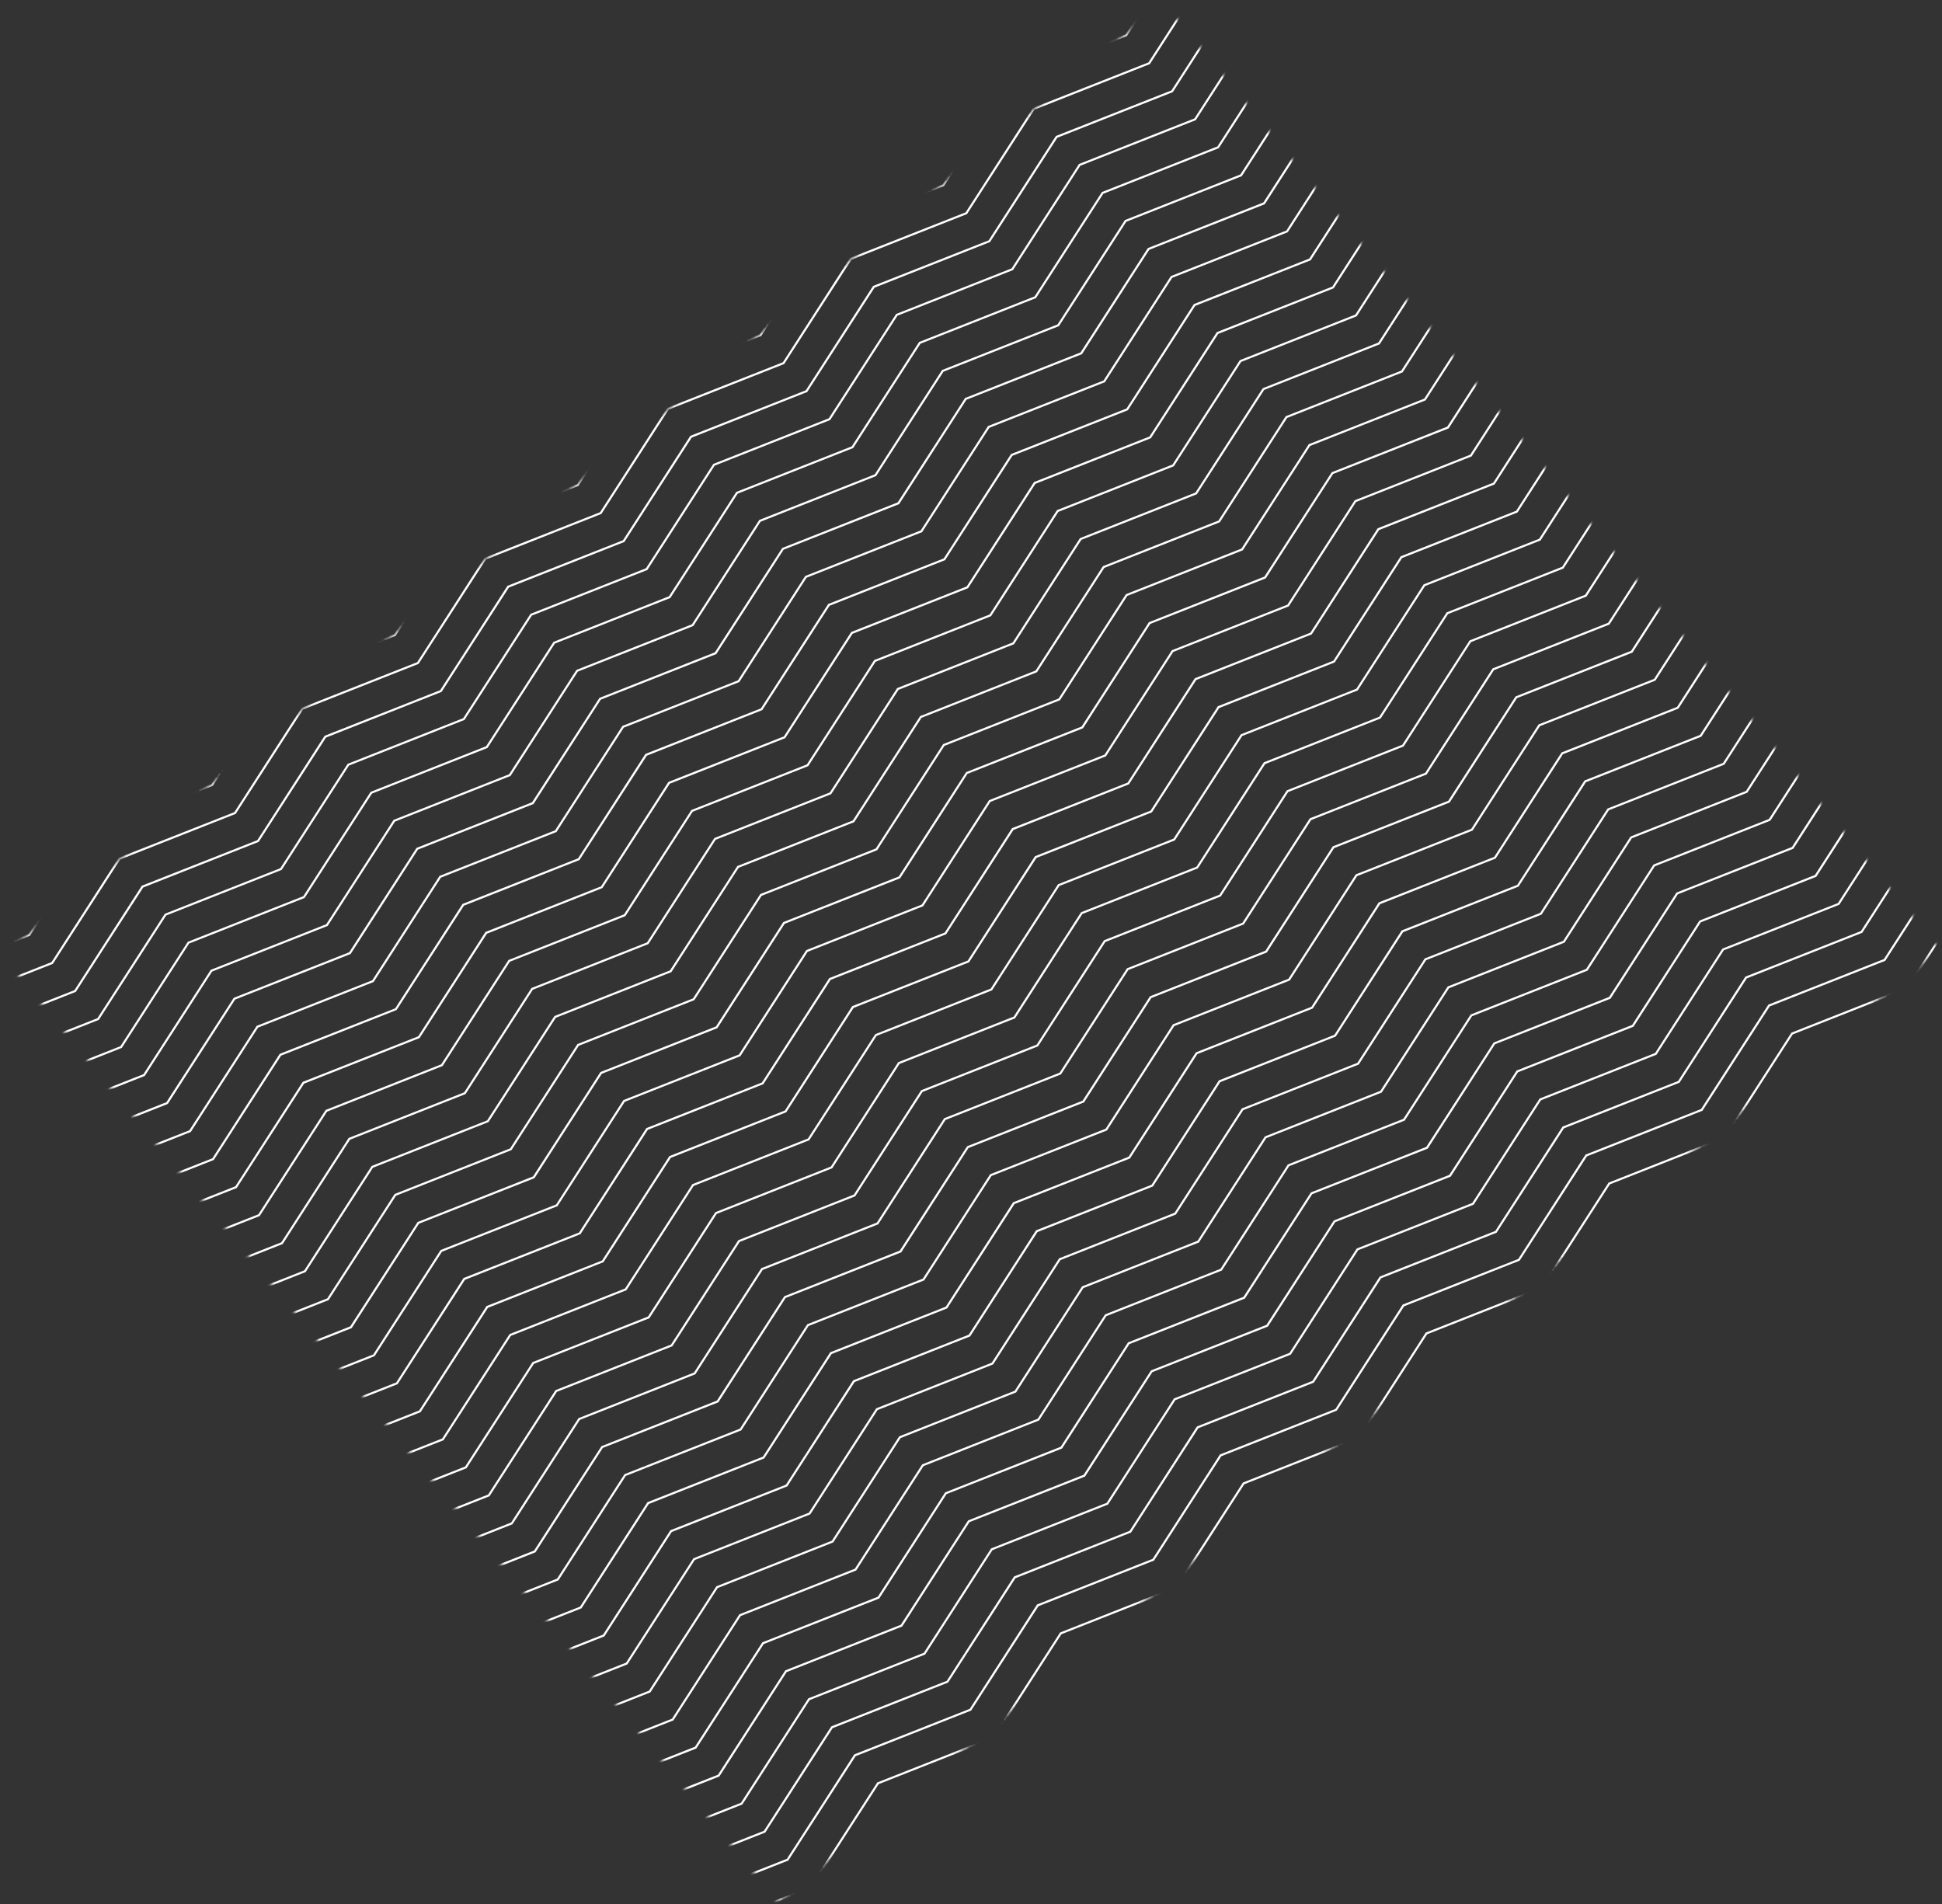 <svg width="514" height="504" viewBox="0 0 514 504" fill="none" xmlns="http://www.w3.org/2000/svg">
<rect x="0" y="0" width="514" height="504" fill="#333333" stroke="none"/>
<mask id="mask0_13_688" style="mask-type:alpha" maskUnits="userSpaceOnUse" x="0" y="0" width="514" height="504">
<rect x="0.509" y="252.889" width="397.597" height="324" transform="rotate(-39.357 0.509 252.889)" fill="#C4C4C4"/>
</mask>
<g mask="url(#mask0_13_688)">
<path d="M565.892 335.868L535.322 347.936L517.505 375.553L486.935 387.621L469.118 415.239L438.548 427.307L420.731 454.924L390.162 466.992L372.345 494.609L341.764 506.686L323.947 534.303L293.377 546.371L275.549 573.997L244.844 586.121L244.735 585.568L275.18 573.546L293.007 545.92L323.577 533.852L341.394 506.235L371.975 494.158L389.792 466.541L420.362 454.473L438.179 426.856L468.748 414.788L486.565 387.171L517.135 375.102L534.952 347.485L565.522 335.417L583.339 307.8L614.044 295.677L614.154 296.229L583.709 308.251L565.892 335.868Z" fill="white"/>
<path d="M559.81 328.453L529.24 340.521L511.423 368.138L480.854 380.206L463.036 407.823L432.467 419.891L414.65 447.508L384.08 459.576L366.263 487.193L335.682 499.27L317.865 526.887L287.295 538.956L269.468 566.582L238.762 578.705L238.653 578.152L269.098 566.131L286.926 538.505L317.495 526.437L335.312 498.82L365.893 486.742L383.71 459.125L414.28 447.057L432.097 419.44L462.667 407.372L480.484 379.755L511.053 367.687L528.87 340.07L559.44 328.002L577.257 300.385L607.963 288.261L608.072 288.814L577.627 300.836L559.81 328.453Z" fill="white"/>
<path d="M553.728 321.037L523.158 333.105L505.341 360.723L474.772 372.791L456.955 400.408L426.385 412.476L408.568 440.093L377.998 452.161L360.181 479.778L329.6 491.855L311.783 519.472L281.214 531.54L263.386 559.166L232.68 571.29L232.571 570.737L263.016 558.715L280.844 531.089L311.414 519.021L329.231 491.404L359.811 479.327L377.628 451.71L408.198 439.642L426.015 412.025L456.585 399.957L474.402 372.34L504.972 360.272L522.789 332.655L553.358 320.586L571.175 292.969L601.881 280.846L601.99 281.399L571.545 293.42L553.728 321.037Z" fill="white"/>
<path d="M547.646 313.622L517.077 325.69L499.26 353.307L468.69 365.375L450.873 392.992L420.303 405.061L402.486 432.678L371.916 444.746L354.099 472.363L323.519 484.44L305.702 512.057L275.132 524.125L257.304 551.751L226.599 563.875L226.489 563.322L256.934 551.3L274.762 523.674L305.332 511.606L323.149 483.989L353.729 471.912L371.546 444.295L402.116 432.227L419.933 404.61L450.503 392.541L468.32 364.924L498.89 352.856L516.707 325.239L547.277 313.171L565.094 285.554L595.799 273.43L595.908 273.983L565.463 286.005L547.646 313.622Z" fill="white"/>
<path d="M541.565 306.207L510.995 318.275L493.178 345.892L462.608 357.96L444.791 385.577L414.221 397.645L396.404 425.262L365.834 437.33L348.017 464.947L317.437 477.024L299.62 504.641L269.05 516.71L251.222 544.336L220.517 556.459L220.401 555.898L250.852 543.885L268.673 516.25L299.25 504.19L317.06 476.565L347.647 464.496L365.458 436.871L396.034 424.811L413.845 397.186L444.421 385.126L462.231 357.501L492.808 345.441L510.618 317.815L541.195 305.756L559.005 278.13L589.717 266.015L589.827 266.568L559.382 278.59L541.565 306.207Z" fill="white"/>
<path d="M535.483 298.791L504.906 310.851L487.096 338.476L456.519 350.536L438.709 378.162L408.133 390.221L390.322 417.847L359.746 429.907L341.936 457.532L311.348 469.601L293.538 497.226L262.961 509.286L245.14 536.92L214.428 549.035L214.319 548.483L244.77 536.469L262.592 508.835L293.168 496.775L310.978 469.15L341.566 457.081L359.376 429.456L389.953 417.396L407.763 389.771L438.339 377.711L456.15 350.085L486.726 338.026L504.536 310.4L535.113 298.34L552.923 270.715L583.635 258.6L583.745 259.153L553.293 271.166L535.483 298.791Z" fill="white"/>
<path d="M529.401 291.376L498.824 303.436L481.014 331.061L450.438 343.121L432.627 370.746L402.051 382.806L384.241 410.432L353.664 422.491L335.854 450.117L305.266 462.186L287.456 489.811L256.88 501.871L239.058 529.505L208.346 541.62L208.237 541.067L238.689 529.054L256.51 501.42L287.086 489.36L304.897 461.735L335.484 449.666L353.294 422.04L383.871 409.981L401.681 382.355L432.258 370.295L450.068 342.67L480.644 330.61L498.455 302.985L529.031 290.925L546.841 263.3L577.554 251.184L577.663 251.737L547.211 263.751L529.401 291.376Z" fill="white"/>
<path d="M523.319 283.961L492.743 296.021L474.932 323.646L444.356 335.706L426.546 363.331L395.969 375.391L378.159 403.016L347.582 415.076L329.772 442.702L299.185 454.77L281.374 482.396L250.798 494.455L232.977 522.09L202.264 534.205L202.155 533.652L232.6 521.63L250.428 494.004L280.998 481.936L298.815 454.319L329.395 442.242L347.212 414.625L377.782 402.557L395.599 374.94L426.169 362.872L443.986 335.255L474.556 323.187L492.373 295.57L522.942 283.501L540.76 255.884L571.465 243.761L571.581 244.322L541.129 256.335L523.319 283.961Z" fill="white"/>
<path d="M517.23 276.537L486.661 288.605L468.844 316.222L438.274 328.29L420.457 355.907L389.887 367.975L372.07 395.592L341.5 407.661L323.683 435.278L293.103 447.355L275.286 474.972L244.716 487.04L226.888 514.666L196.183 526.789L196.073 526.237L226.518 514.215L244.346 486.589L274.916 474.521L292.733 446.904L323.313 434.827L341.131 407.21L371.7 395.141L389.517 367.524L420.087 355.456L437.904 327.839L468.474 315.771L486.291 288.154L516.861 276.086L534.678 248.469L565.383 236.345L565.492 236.898L535.048 248.92L517.23 276.537Z" fill="white"/>
<path d="M511.149 269.122L480.579 281.19L462.762 308.807L432.192 320.875L414.375 348.492L383.805 360.56L365.988 388.177L335.419 400.245L317.601 427.862L287.021 439.939L269.204 467.556L238.634 479.625L220.806 507.251L190.101 519.374L189.991 518.821L220.436 506.8L238.264 479.174L268.834 467.106L286.651 439.488L317.232 427.411L335.049 399.794L365.618 387.726L383.435 360.109L414.005 348.041L431.822 320.424L462.392 308.356L480.209 280.739L510.779 268.671L528.596 241.054L559.301 228.93L559.411 229.483L528.966 241.505L511.149 269.122Z" fill="white"/>
<path d="M505.067 261.706L474.497 273.774L456.68 301.391L426.11 313.46L408.293 341.077L377.724 353.145L359.906 380.762L329.337 392.83L311.52 420.447L280.939 432.524L263.122 460.141L232.552 472.209L214.724 499.835L184.019 511.959L183.91 511.406L214.355 499.384L232.182 471.758L262.752 459.69L280.569 432.073L311.15 419.996L328.967 392.379L359.537 380.311L377.354 352.694L407.923 340.626L425.74 313.009L456.31 300.941L474.127 273.323L504.697 261.255L522.514 233.638L553.219 221.515L553.329 222.068L522.884 234.089L505.067 261.706Z" fill="white"/>
<path d="M498.985 254.291L468.415 266.359L450.598 293.976L420.029 306.044L402.211 333.661L371.642 345.73L353.825 373.347L323.255 385.415L305.438 413.032L274.857 425.109L257.04 452.726L226.471 464.794L208.643 492.42L177.937 504.544L177.821 503.982L208.273 491.969L226.094 464.335L256.67 452.275L274.481 424.65L305.068 412.581L322.878 384.956L353.455 372.896L371.265 345.27L401.842 333.21L419.652 305.585L450.228 293.525L468.039 265.9L498.615 253.84L516.425 226.215L547.138 214.1L547.247 214.652L516.802 226.674L498.985 254.291Z" fill="white"/>
<path d="M492.903 246.875L462.334 258.944L444.516 286.561L413.947 298.629L396.13 326.246L365.56 338.314L347.743 365.931L317.173 377.999L299.356 405.616L268.775 417.693L250.958 445.31L220.389 457.379L202.561 485.004L171.855 497.128L171.739 496.567L202.191 484.554L220.012 456.919L250.589 444.859L268.399 417.234L298.986 405.165L316.796 377.54L347.373 365.48L365.183 337.855L395.76 325.795L413.57 298.17L444.147 286.11L461.957 258.484L492.533 246.425L510.344 218.799L541.056 206.684L541.165 207.237L510.72 219.258L492.903 246.875Z" fill="white"/>
<path d="M244.877 437.895L214.3 449.955L196.479 477.589L165.767 489.704L165.657 489.152L196.109 477.138L213.93 449.504L244.507 437.444L262.317 409.819L292.904 397.75L310.715 370.125L341.291 358.065L359.101 330.44L389.678 318.38L407.488 290.754L438.065 278.694L455.875 251.069L486.452 239.009L504.262 211.384L534.974 199.269L535.083 199.821L504.632 211.835L486.821 239.46L456.245 251.52L438.435 279.145L407.858 291.205L390.048 318.831L359.471 330.89L341.661 358.516L311.084 370.576L293.274 398.201L262.687 410.27L244.877 437.895Z" fill="white"/>
<path d="M480.74 232.045L450.163 244.105L432.353 271.73L401.776 283.79L383.966 311.415L353.389 323.475L335.579 351.101L305.003 363.16L287.192 390.786L256.605 402.854L238.795 430.48L208.218 442.54L190.397 470.174L159.685 482.289L159.576 481.736L190.02 469.715L207.848 442.089L238.418 430.021L256.235 402.404L286.816 390.326L304.633 362.709L335.203 350.641L353.02 323.024L383.589 310.956L401.406 283.339L431.976 271.271L449.793 243.654L480.363 231.586L498.18 203.969L528.885 191.845L529.002 192.406L498.55 204.42L480.74 232.045Z" fill="white"/>
<path d="M474.658 224.63L444.081 236.689L426.271 264.315L395.694 276.375L377.884 304L347.308 316.06L329.497 343.685L298.921 355.745L281.111 383.37L250.523 395.439L232.713 423.065L202.136 435.124L184.315 462.759L153.603 474.874L153.494 474.321L183.939 462.299L201.767 434.673L232.336 422.605L250.153 394.988L280.734 382.911L298.551 355.294L329.121 343.226L346.938 315.609L377.507 303.541L395.325 275.924L425.894 263.856L443.711 236.239L474.281 224.17L492.098 196.553L522.804 184.43L522.92 184.991L492.468 197.004L474.658 224.63Z" fill="white"/>
<path d="M468.569 217.206L437.999 229.274L420.182 256.891L389.613 268.959L371.796 296.576L341.226 308.644L323.409 336.261L292.839 348.33L275.022 375.947L244.441 388.024L226.624 415.641L196.055 427.709L178.227 455.335L147.521 467.458L147.412 466.905L177.857 454.884L195.685 427.258L226.254 415.19L244.072 387.573L274.652 375.496L292.469 347.879L323.039 335.81L340.856 308.193L371.426 296.125L389.243 268.508L419.812 256.44L437.63 228.823L468.199 216.755L486.016 189.138L516.722 177.014L516.831 177.567L486.386 189.589L468.569 217.206Z" fill="white"/>
<path d="M462.487 209.79L431.918 221.859L414.101 249.476L383.531 261.544L365.714 289.161L335.144 301.229L317.327 328.846L286.757 340.914L268.94 368.531L238.36 380.608L220.542 408.225L189.973 420.294L172.145 447.919L141.439 460.043L141.33 459.49L171.775 447.469L189.603 419.843L220.173 407.774L237.99 380.157L268.57 368.08L286.387 340.463L316.957 328.395L334.774 300.778L365.344 288.71L383.161 261.093L413.731 249.025L431.548 221.408L462.117 209.34L479.935 181.723L510.64 169.599L510.749 170.152L480.304 182.173L462.487 209.79Z" fill="white"/>
<path d="M456.406 202.375L425.836 214.443L408.019 242.06L377.449 254.129L359.632 281.746L329.062 293.814L311.245 321.431L280.675 333.499L262.858 361.116L232.278 373.193L214.461 400.81L183.891 412.878L166.063 440.504L135.358 452.628L135.248 452.075L165.693 440.053L183.521 412.427L214.091 400.359L231.908 372.742L262.488 360.665L280.306 333.048L310.875 320.98L328.692 293.363L359.262 281.295L377.079 253.678L407.649 241.609L425.466 213.992L456.036 201.924L473.853 174.307L504.558 162.184L504.667 162.736L474.223 174.758L456.406 202.375Z" fill="white"/>
<path d="M450.324 194.96L419.754 207.028L401.937 234.645L371.367 246.713L353.55 274.33L322.98 286.398L305.163 314.015L274.594 326.084L256.776 353.701L226.196 365.778L208.379 393.395L177.809 405.463L159.981 433.089L129.276 445.212L129.16 444.651L159.611 432.638L177.432 405.004L208.009 392.944L225.819 365.318L256.407 353.25L274.217 325.624L304.793 313.564L322.604 285.939L353.18 273.879L370.99 246.254L401.567 234.194L419.377 206.569L449.954 194.509L467.764 166.883L498.476 154.768L498.586 155.321L468.141 167.343L450.324 194.96Z" fill="white"/>
<path d="M444.242 187.544L413.672 199.613L395.855 227.23L365.285 239.298L347.468 266.915L316.899 278.983L299.081 306.6L268.512 318.668L250.695 346.285L220.114 358.362L202.297 385.979L171.727 398.048L153.899 425.673L123.194 437.797L123.078 437.236L153.53 425.222L171.351 397.588L201.927 385.528L219.737 357.903L250.325 345.834L268.135 318.209L298.712 306.149L316.522 278.524L347.098 266.464L364.909 238.839L395.485 226.779L413.295 199.153L443.872 187.093L461.682 159.468L492.394 147.353L492.504 147.906L462.059 159.927L444.242 187.544Z" fill="white"/>
<path d="M438.16 180.129L407.584 192.189L389.773 219.814L359.197 231.874L341.386 259.5L310.81 271.559L293 299.185L262.423 311.245L244.613 338.87L214.025 350.939L196.215 378.564L165.639 390.624L147.818 418.258L117.105 430.373L116.996 429.821L147.448 417.807L165.269 390.173L195.845 378.113L213.656 350.488L244.243 338.419L262.053 310.794L292.63 298.734L310.44 271.108L341.017 259.049L358.827 231.423L389.403 219.363L407.214 191.738L437.79 179.678L455.6 152.053L486.313 139.938L486.422 140.49L455.97 152.504L438.16 180.129Z" fill="white"/>
<path d="M432.078 172.714L401.502 184.774L383.691 212.399L353.115 224.459L335.305 252.084L304.728 264.144L286.918 291.769L256.341 303.829L238.531 331.455L207.944 343.523L190.133 371.149L159.557 383.209L141.736 410.843L111.024 422.958L110.914 422.405L141.359 410.384L159.187 382.758L189.757 370.689L207.574 343.072L238.154 330.995L255.971 303.378L286.541 291.31L304.358 263.693L334.928 251.625L352.745 224.008L383.315 211.94L401.132 184.323L431.702 172.255L449.519 144.638L480.224 132.514L480.34 133.075L449.888 145.088L432.078 172.714Z" fill="white"/>
<path d="M425.99 165.29L395.42 177.358L377.603 204.975L347.033 217.043L329.216 244.66L298.646 256.729L280.829 284.346L250.259 296.414L232.442 324.031L201.862 336.108L184.045 363.725L153.475 375.793L135.647 403.419L104.942 415.543L104.832 414.99L135.277 402.968L153.105 375.342L183.675 363.274L201.492 335.657L232.073 323.58L249.89 295.963L280.459 283.895L298.276 256.278L328.846 244.209L346.663 216.592L377.233 204.524L395.05 176.907L425.62 164.839L443.437 137.222L474.142 125.098L474.258 125.66L443.807 137.673L425.99 165.29Z" fill="white"/>
<path d="M419.908 157.875L389.338 169.943L371.521 197.56L340.951 209.628L323.134 237.245L292.564 249.313L274.747 276.93L244.178 288.998L226.361 316.616L195.78 328.693L177.963 356.31L147.393 368.378L129.565 396.004L98.86 408.127L98.751 407.574L129.195 395.553L147.023 367.927L177.593 355.859L195.41 328.242L225.991 316.165L243.808 288.548L274.378 276.479L292.195 248.862L322.764 236.794L340.581 209.177L371.151 197.109L388.968 169.492L419.538 157.424L437.355 129.807L468.06 117.683L468.17 118.236L437.725 130.258L419.908 157.875Z" fill="white"/>
<path d="M413.826 150.459L383.256 162.528L365.439 190.145L334.869 202.213L317.052 229.83L286.483 241.898L268.666 269.515L238.096 281.583L220.279 309.2L189.698 321.277L171.881 348.894L141.311 360.963L123.484 388.588L92.778 400.712L92.669 400.159L123.114 388.137L140.942 360.512L171.511 348.443L189.328 320.826L219.909 308.749L237.726 281.132L268.296 269.064L286.113 241.447L316.683 229.379L334.5 201.762L365.069 189.694L382.886 162.077L413.456 150.008L431.273 122.391L461.979 110.268L462.088 110.821L431.643 122.842L413.826 150.459Z" fill="white"/>
<path d="M407.744 143.044L377.174 155.112L359.357 182.729L328.788 194.798L310.971 222.415L280.401 234.483L262.584 262.1L232.014 274.168L214.197 301.785L183.616 313.862L165.799 341.479L135.23 353.547L117.402 381.173L86.696 393.297L86.587 392.744L117.032 380.722L134.86 353.096L165.429 341.028L183.247 313.411L213.827 301.334L231.644 273.717L262.214 261.649L280.031 234.032L310.601 221.964L328.418 194.347L358.988 182.278L376.805 154.661L407.374 142.593L425.191 114.976L455.897 102.853L456.006 103.405L425.561 115.427L407.744 143.044Z" fill="white"/>
<path d="M401.662 135.629L371.093 147.697L353.276 175.314L322.706 187.382L304.889 214.999L274.319 227.067L256.502 254.684L225.932 266.752L208.115 294.369L177.535 306.447L159.718 334.064L129.148 346.132L111.32 373.758L80.615 385.881L80.498 385.32L110.95 373.307L128.771 345.672L159.348 333.613L177.158 305.987L207.745 293.919L225.556 266.293L256.132 254.233L273.942 226.608L304.519 214.548L322.329 186.923L352.906 174.863L370.716 147.238L401.293 135.178L419.103 107.552L449.815 95.437L449.924 95.99L419.479 108.012L401.662 135.629Z" fill="white"/>
<path d="M395.581 128.213L365.011 140.282L347.194 167.899L316.624 179.967L298.807 207.584L268.237 219.652L250.42 247.269L219.85 259.337L202.033 286.954L171.453 299.031L153.636 326.648L123.066 338.716L105.238 366.342L74.533 378.466L74.416 377.905L104.868 365.891L122.689 338.257L153.266 326.197L171.076 298.572L201.663 286.503L219.474 258.878L250.05 246.818L267.861 219.193L298.437 207.133L316.247 179.507L346.824 167.448L364.634 139.822L395.211 127.762L413.021 100.137L443.733 88.022L443.843 88.575L413.398 100.596L395.581 128.213Z" fill="white"/>
<path d="M389.499 120.798L358.922 132.858L341.112 160.483L310.535 172.543L292.725 200.168L262.149 212.228L244.338 239.854L213.762 251.914L195.952 279.539L165.364 291.608L147.554 319.233L116.977 331.293L99.156 358.927L68.444 371.042L68.335 370.489L98.786 358.476L116.607 330.842L147.184 318.782L164.994 291.157L195.582 279.088L213.392 251.463L243.968 239.403L261.779 211.777L292.355 199.718L310.166 172.092L340.742 160.032L358.552 132.407L389.129 120.347L406.939 92.722L437.651 80.607L437.761 81.159L407.309 93.173L389.499 120.798Z" fill="white"/>
<path d="M383.417 113.383L352.84 125.442L335.03 153.068L304.454 165.128L286.643 192.753L256.067 204.813L238.257 232.438L207.68 244.498L189.87 272.123L159.282 284.192L141.472 311.817L110.896 323.877L93.075 351.512L62.362 363.627L62.253 363.074L92.698 351.052L110.526 323.426L141.095 311.358L158.912 283.741L189.493 271.664L207.31 244.047L237.88 231.979L255.697 204.362L286.267 192.294L304.084 164.677L334.653 152.608L352.471 124.991L383.04 112.923L400.857 85.306L431.563 73.183L431.679 73.744L401.227 85.757L383.417 113.383Z" fill="white"/>
<path d="M377.328 105.959L346.759 118.027L328.941 145.644L298.372 157.712L280.555 185.329L249.985 197.398L232.168 225.015L201.598 237.083L183.781 264.7L153.201 276.777L135.383 304.394L104.814 316.462L86.986 344.088L56.28 356.211L56.171 355.659L86.616 343.637L104.444 316.011L135.014 303.943L152.831 276.326L183.411 264.249L201.228 236.632L231.798 224.564L249.615 196.947L280.185 184.878L298.002 157.261L328.572 145.193L346.389 117.576L376.958 105.508L394.775 77.891L425.481 65.767L425.59 66.32L395.145 78.342L377.328 105.959Z" fill="white"/>
<path d="M371.246 98.544L340.677 110.612L322.86 138.229L292.29 150.297L274.473 177.914L243.903 189.982L226.086 217.599L195.516 229.667L177.699 257.284L147.119 269.362L129.302 296.979L98.732 309.047L80.904 336.673L50.199 348.796L50.089 348.243L80.534 336.222L98.362 308.596L128.932 296.528L146.749 268.911L177.329 256.834L195.146 229.217L225.716 217.148L243.533 189.531L274.103 177.463L291.92 149.846L322.49 137.778L340.307 110.161L370.877 98.093L388.694 70.476L419.399 58.352L419.508 58.905L389.064 70.927L371.246 98.544Z" fill="white"/>
<path d="M365.165 91.128L334.595 103.197L316.778 130.814L286.208 142.882L268.391 170.499L237.821 182.567L220.004 210.184L189.434 222.252L171.617 249.869L141.037 261.946L123.22 289.563L92.65 301.631L74.822 329.257L44.117 341.381L44.007 340.828L74.452 328.806L92.28 301.181L122.85 289.112L140.667 261.495L171.248 249.418L189.065 221.801L219.634 209.733L237.451 182.116L268.021 170.048L285.838 142.431L316.408 130.363L334.225 102.746L364.795 90.677L382.612 63.06L413.317 50.937L413.427 51.49L382.982 63.511L365.165 91.128Z" fill="white"/>
<path d="M359.083 83.713L328.513 95.781L310.696 123.398L280.126 135.466L262.309 163.083L231.739 175.151L213.922 202.768L183.353 214.837L165.536 242.454L134.955 254.531L117.138 282.148L86.568 294.216L68.74 321.842L38.035 333.965L37.926 333.413L68.371 321.391L86.198 293.765L116.768 281.697L134.585 254.08L165.166 242.003L182.983 214.386L213.553 202.318L231.37 174.7L261.939 162.632L279.756 135.015L310.326 122.947L328.143 95.33L358.713 83.262L376.53 55.645L407.235 43.521L407.345 44.074L376.9 56.096L359.083 83.713Z" fill="white"/>
<path d="M353.001 76.298L322.431 88.366L304.614 115.983L274.044 128.051L256.227 155.668L225.658 167.736L207.841 195.353L177.271 207.421L159.454 235.038L128.873 247.115L111.056 274.733L80.486 286.801L62.658 314.427L31.953 326.55L31.837 325.989L62.289 313.976L80.11 286.341L110.686 274.282L128.497 246.656L159.084 234.587L176.894 206.962L207.471 194.902L225.281 167.277L255.858 155.217L273.668 127.592L304.244 115.532L322.055 87.906L352.631 75.847L370.441 48.221L401.154 36.106L401.263 36.659L370.818 48.681L353.001 76.298Z" fill="white"/>
<path d="M346.919 68.882L316.349 80.951L298.532 108.568L267.963 120.636L250.146 148.253L219.576 160.321L201.759 187.938L171.189 200.006L153.372 227.623L122.791 239.7L104.974 267.317L74.405 279.385L56.577 307.011L25.871 319.135L25.755 318.574L56.207 306.56L74.028 278.926L104.605 266.866L122.415 239.241L153.002 227.172L170.812 199.547L201.389 187.487L219.199 159.862L249.776 147.802L267.586 120.176L298.163 108.117L315.973 80.491L346.549 68.431L364.36 40.806L395.072 28.691L395.181 29.244L364.736 41.265L346.919 68.882Z" fill="white"/>
<path d="M340.837 61.467L310.261 73.527L292.451 101.152L261.874 113.212L244.064 140.837L213.487 152.897L195.677 180.522L165.1 192.582L147.29 220.208L116.703 232.276L98.892 259.902L68.316 271.962L50.495 299.596L19.783 311.711L19.673 311.158L50.125 299.145L67.946 271.511L98.523 259.451L116.333 231.825L146.92 219.757L164.731 192.131L195.307 180.071L213.117 152.446L243.694 140.386L261.504 112.761L292.081 100.701L309.891 73.076L340.468 61.016L358.278 33.391L388.99 21.275L389.099 21.828L358.648 33.841L340.837 61.467Z" fill="white"/>
<path d="M334.756 54.051L304.179 66.111L286.369 93.737L255.792 105.797L237.982 133.422L207.405 145.482L189.595 173.107L159.019 185.167L141.208 212.792L110.621 224.861L92.811 252.486L62.234 264.546L44.413 292.18L13.701 304.296L13.591 303.743L44.036 291.721L61.864 264.095L92.434 252.027L110.251 224.41L140.832 212.333L158.649 184.716L189.218 172.648L207.036 145.031L237.605 132.963L255.422 105.346L285.992 93.277L303.809 65.66L334.379 53.592L352.196 25.975L382.901 13.852L383.018 14.413L352.566 26.426L334.756 54.051Z" fill="white"/>
<path d="M328.667 46.628L298.097 58.696L280.28 86.313L249.71 98.381L231.893 125.998L201.324 138.066L183.506 165.683L152.937 177.752L135.12 205.369L104.539 217.446L86.722 245.063L56.152 257.131L38.324 284.757L7.619 296.88L7.51 296.328L37.955 284.306L55.782 256.68L86.352 244.612L104.169 216.995L134.75 204.918L152.567 177.301L183.137 165.233L200.954 137.616L231.523 125.547L249.341 97.93L279.91 85.862L297.727 58.245L328.297 46.177L346.114 18.56L376.819 6.436L376.929 6.989L346.484 19.011L328.667 46.628Z" fill="white"/>
<path d="M322.585 39.213L292.015 51.281L274.198 78.898L243.629 90.966L225.811 118.583L195.242 130.651L177.425 158.268L146.855 170.336L129.038 197.953L98.457 210.03L80.64 237.647L50.071 249.716L32.243 277.342L1.537 289.465L1.428 288.912L31.873 276.891L49.701 249.265L80.27 237.197L98.088 209.58L128.668 197.502L146.485 169.885L177.055 157.817L194.872 130.2L225.442 118.132L243.259 90.515L273.828 78.447L291.646 50.83L322.215 38.762L340.032 11.145L370.738 -0.979L370.847 -0.426L340.402 11.596L322.585 39.213Z" fill="white"/>
<path d="M316.503 31.797L285.934 43.865L268.116 71.482L237.547 83.55L219.73 111.167L189.16 123.236L171.343 150.853L140.773 162.921L122.956 190.538L92.376 202.615L74.558 230.232L43.989 242.3L26.161 269.926L-4.545 282.05L-4.654 281.497L25.791 269.475L43.619 241.849L74.189 229.781L92.006 202.164L122.586 190.087L140.403 162.47L170.973 150.402L188.79 122.785L219.36 110.717L237.177 83.1L267.747 71.031L285.564 43.414L316.133 31.346L333.951 3.729L364.656 -8.394L364.765 -7.842L334.32 4.18L316.503 31.797Z" fill="white"/>
<path d="M310.421 24.382L279.852 36.45L262.035 64.067L231.465 76.135L213.648 103.752L183.078 115.82L165.261 143.437L134.691 155.506L116.874 183.123L86.294 195.2L68.477 222.817L37.907 234.885L20.079 262.511L-10.626 274.634L-10.743 274.073L19.709 262.06L37.53 234.426L68.107 222.366L85.917 194.74L116.504 182.672L134.315 155.046L164.891 142.987L182.701 115.361L213.278 103.301L231.088 75.676L261.665 63.616L279.475 35.991L310.052 23.931L327.862 -3.694L358.574 -15.81L358.683 -15.257L328.239 -3.235L310.421 24.382Z" fill="white"/>
<path d="M304.34 16.966L273.77 29.035L255.953 56.652L225.383 68.72L207.566 96.337L176.996 108.405L159.179 136.022L128.61 148.09L110.792 175.707L80.212 187.784L62.395 215.401L31.825 227.47L13.997 255.096L-16.708 267.219L-16.824 266.658L13.627 254.645L31.448 227.01L62.025 214.951L79.835 187.325L110.423 175.256L128.233 147.631L158.809 135.571L176.62 107.946L207.196 95.886L225.006 68.261L255.583 56.201L273.393 28.575L303.97 16.516L321.78 -11.11L352.492 -23.225L352.602 -22.672L322.157 -10.65L304.34 16.966Z" fill="white"/>
<path d="M298.258 9.551L267.681 21.611L249.871 49.236L219.294 61.296L201.484 88.921L170.908 100.981L153.097 128.607L122.521 140.666L104.711 168.292L74.123 180.361L56.313 207.986L25.736 220.046L7.915 247.68L-22.797 259.795L-22.906 259.242L7.546 247.229L25.367 219.595L55.943 207.535L73.753 179.91L104.341 167.841L122.151 140.216L152.728 128.156L170.538 100.53L201.114 88.471L218.925 60.845L249.501 48.785L267.311 21.16L297.888 9.1L315.698 -18.525L346.41 -30.64L346.52 -30.088L316.068 -18.074L298.258 9.551Z" fill="white"/>
<path d="M292.176 2.136L261.599 14.195L243.789 41.821L213.213 53.881L195.402 81.506L164.826 93.566L147.016 121.191L116.439 133.251L98.629 160.877L68.041 172.945L50.231 200.571L19.655 212.63L1.834 240.265L-28.879 252.38L-28.988 251.827L1.457 239.805L19.285 212.18L49.855 200.111L67.672 172.494L98.252 160.417L116.069 132.8L146.639 120.732L164.456 93.115L195.026 81.047L212.843 53.43L243.413 41.362L261.23 13.745L291.799 1.676L309.616 -25.941L340.322 -38.064L340.438 -37.503L309.986 -25.49L292.176 2.136Z" fill="white"/>
<path d="M286.094 -5.28L255.518 6.78L237.707 34.406L207.131 46.465L189.321 74.091L158.744 86.151L140.934 113.776L110.357 125.836L92.547 153.461L61.96 165.53L44.149 193.155L13.573 205.215L-4.248 232.849L-34.961 244.965L-35.07 244.412L-4.625 232.39L13.203 204.764L43.773 192.696L61.59 165.079L92.17 153.002L109.987 125.385L140.557 113.317L158.374 85.7L188.944 73.632L206.761 46.015L237.331 33.946L255.148 6.329L285.718 -5.739L303.535 -33.356L334.24 -45.479L334.356 -44.918L303.904 -32.905L286.094 -5.28Z" fill="white"/>
<path d="M820.352 538.503L786.513 542.94L762.137 566.826L728.297 571.263L703.921 595.149L670.081 599.586L645.705 623.473L611.866 627.909L587.489 651.796L553.637 656.238L529.26 680.125L495.421 684.562L471.031 708.455L437.041 712.913L437.055 712.312L470.757 707.891L495.146 683.998L528.986 679.561L553.362 655.674L587.215 651.232L611.591 627.345L645.43 622.909L669.807 599.022L703.646 594.585L728.023 570.699L761.862 566.262L786.239 542.376L820.078 537.939L844.454 514.052L878.444 509.594L878.431 510.195L844.729 514.616L820.352 538.503Z" fill="#F4F8FD"/>
<path d="M815.839 529.227L782 533.664L757.624 557.55L723.784 561.987L699.408 585.873L665.568 590.31L641.192 614.197L607.353 618.633L582.976 642.52L549.124 646.962L524.747 670.849L490.908 675.286L466.518 699.179L432.529 703.637L432.542 703.036L466.244 698.615L490.633 674.722L524.473 670.285L548.849 646.398L582.702 641.956L607.078 618.069L640.918 613.633L665.294 589.746L699.133 585.309L723.51 561.423L757.349 556.986L781.726 533.1L815.565 528.663L839.941 504.776L873.931 500.318L873.918 500.919L840.216 505.34L815.839 529.227Z" fill="#F4F8FD"/>
<path d="M811.326 519.951L777.487 524.388L753.111 548.274L719.271 552.711L694.895 576.597L661.055 581.034L636.679 604.921L602.84 609.357L578.463 633.244L544.611 637.686L520.234 661.573L486.395 666.01L462.006 689.903L428.016 694.361L428.024 693.749L461.731 689.339L486.115 665.435L519.96 661.009L544.331 637.112L578.189 632.68L602.56 608.782L636.405 604.356L660.776 580.459L694.62 576.033L718.992 552.136L752.836 547.71L777.208 523.813L811.052 519.387L835.423 495.49L869.418 491.042L869.405 491.643L835.703 496.064L811.326 519.951Z" fill="#F4F8FD"/>
<path d="M806.814 510.675L772.974 515.112L748.598 538.998L714.758 543.435L690.382 567.321L656.542 571.758L632.166 595.645L598.327 600.081L573.95 623.968L540.098 628.41L515.721 652.297L481.882 656.734L457.493 680.627L423.503 685.085L423.511 684.473L457.218 680.063L481.602 656.159L515.447 651.733L539.818 627.836L573.676 623.404L598.047 599.506L631.892 595.08L656.263 571.183L690.107 566.757L714.479 542.86L748.323 538.434L772.695 514.537L806.539 510.111L830.91 486.214L864.905 481.766L864.892 482.367L831.19 486.788L806.814 510.675Z" fill="#F4F8FD"/>
<path d="M802.301 501.399L768.456 505.825L744.085 529.722L710.24 534.148L685.869 558.045L652.024 562.471L627.653 586.369L593.809 590.795L569.437 614.692L535.58 619.124L511.208 643.021L477.364 647.447L452.98 671.351L418.985 675.798L418.998 675.197L452.705 670.787L477.09 646.883L510.934 642.457L535.305 618.56L569.163 614.128L593.534 590.23L627.379 585.804L651.75 561.907L685.594 557.481L709.966 533.584L743.81 529.158L768.182 505.261L802.026 500.835L826.397 476.938L860.393 472.49L860.379 473.091L826.672 477.502L802.301 501.399Z" fill="#F4F8FD"/>
<path d="M797.788 492.123L763.943 496.549L739.572 520.446L705.727 524.872L681.356 548.77L647.511 553.195L623.14 577.093L589.296 581.519L564.924 605.416L531.067 609.848L506.696 633.745L472.851 638.171L448.467 662.075L414.472 666.522L414.485 665.921L448.187 661.5L472.577 637.607L506.416 633.171L530.792 609.284L564.645 604.841L589.021 580.955L622.861 576.518L647.237 552.631L681.076 548.195L705.453 524.308L739.292 519.872L763.669 495.985L797.508 491.549L821.884 467.662L855.874 463.204L855.866 463.815L822.159 468.226L797.788 492.123Z" fill="#F4F8FD"/>
<path d="M793.27 482.837L759.43 487.273L735.054 511.16L701.214 515.596L676.838 539.483L642.999 543.919L618.622 567.806L584.783 572.243L560.406 596.129L526.554 600.572L502.177 624.459L468.338 628.895L443.949 652.788L409.959 657.246L409.972 656.645L443.674 652.224L468.064 628.331L501.903 623.895L526.279 600.008L560.132 595.565L584.508 571.678L618.348 567.242L642.724 543.355L676.563 538.919L700.94 515.032L734.779 510.596L759.156 486.709L792.995 482.273L817.372 458.386L851.362 453.928L851.348 454.529L817.646 458.95L793.27 482.837Z" fill="#F4F8FD"/>
<path d="M788.757 473.561L754.917 477.997L730.541 501.884L696.701 506.32L672.325 530.207L638.486 534.643L614.109 558.53L580.27 562.967L555.893 586.853L522.041 591.296L497.664 615.183L463.825 619.619L439.436 643.512L405.446 647.97L405.459 647.369L439.161 642.948L463.551 619.055L497.39 614.619L521.766 590.732L555.619 586.289L579.995 562.402L613.835 557.966L638.211 534.079L672.051 529.643L696.427 505.756L730.266 501.32L754.643 477.433L788.482 472.997L812.859 449.11L846.849 444.652L846.835 445.253L813.133 449.674L788.757 473.561Z" fill="#F4F8FD"/>
<path d="M784.244 464.285L750.404 468.721L726.028 492.608L692.188 497.044L667.812 520.931L633.973 525.367L609.596 549.254L575.757 553.691L551.38 577.577L517.528 582.02L493.152 605.907L459.312 610.343L434.923 634.236L400.933 638.694L400.946 638.093L434.648 633.672L459.038 609.779L492.877 605.343L517.254 581.456L551.106 577.013L575.482 553.126L609.322 548.69L633.698 524.803L667.538 520.367L691.914 496.48L725.753 492.044L750.13 468.157L783.969 463.721L808.346 439.834L842.336 435.376L842.322 435.977L808.62 440.398L784.244 464.285Z" fill="#F4F8FD"/>
<path d="M779.731 455.009L745.891 459.445L721.515 483.332L687.675 487.768L663.299 511.655L629.46 516.091L605.083 539.978L571.244 544.415L546.867 568.301L513.015 572.744L488.639 596.631L454.799 601.067L430.41 624.96L396.42 629.418L396.433 628.817L430.135 624.396L454.525 600.503L488.364 596.067L512.741 572.18L546.593 567.737L570.969 543.85L604.809 539.414L629.185 515.527L663.025 511.091L687.401 487.204L721.24 482.768L745.617 458.881L779.456 454.445L803.833 430.558L837.823 426.1L837.809 426.701L804.107 431.122L779.731 455.009Z" fill="#F4F8FD"/>
<path d="M775.218 445.733L741.378 450.169L717.002 474.056L683.162 478.492L658.786 502.379L624.947 506.815L600.57 530.702L566.731 535.139L542.354 559.025L508.502 563.468L484.126 587.355L450.286 591.791L425.897 615.684L391.907 620.142L391.915 619.531L425.622 615.12L450.007 591.217L483.851 586.791L508.223 562.894L542.08 558.461L566.451 534.564L600.296 530.138L624.667 506.241L658.512 501.815L682.883 477.918L716.727 473.492L741.099 449.595L774.943 445.169L799.315 421.272L833.31 416.824L833.296 417.425L799.594 421.846L775.218 445.733Z" fill="#F4F8FD"/>
<path d="M770.705 436.457L736.865 440.893L712.489 464.78L678.65 469.216L654.273 493.103L620.434 497.539L596.057 521.426L562.218 525.863L537.841 549.749L503.989 554.192L479.613 578.079L445.773 582.515L421.384 606.408L387.394 610.866L387.402 610.255L421.109 605.844L445.494 581.941L479.338 577.515L503.71 553.618L537.567 549.185L561.938 525.288L595.783 520.862L620.154 496.965L653.999 492.539L678.37 468.642L712.214 464.216L736.586 440.319L770.43 435.893L794.802 411.996L828.797 407.548L828.783 408.149L795.081 412.57L770.705 436.457Z" fill="#F4F8FD"/>
<path d="M766.192 427.181L732.347 431.607L707.976 455.504L674.131 459.93L649.76 483.827L615.916 488.253L591.544 512.15L557.7 516.576L533.329 540.473L499.471 544.906L475.1 568.803L441.255 573.229L416.871 597.132L382.876 601.58L382.889 600.979L416.596 596.568L440.981 572.665L474.825 568.239L499.197 544.342L533.054 539.909L557.425 516.012L591.27 511.586L615.641 487.689L649.486 483.263L673.857 459.366L707.702 454.94L732.073 431.043L765.917 426.617L790.289 402.72L824.284 398.272L824.27 398.873L790.563 403.284L766.192 427.181Z" fill="#F4F8FD"/>
<path d="M761.679 417.905L727.834 422.331L703.463 446.228L669.619 450.654L645.247 474.551L611.403 478.977L587.031 502.874L553.187 507.3L528.816 531.197L494.958 535.63L470.587 559.527L436.742 563.953L412.358 587.856L378.363 592.304L378.377 591.703L412.078 587.282L436.468 563.389L470.307 558.952L494.684 535.066L528.536 530.623L552.912 506.736L586.752 502.3L611.128 478.413L644.968 473.977L669.344 450.09L703.183 445.653L727.56 421.767L761.399 417.33L785.776 393.444L819.766 388.986L819.757 389.597L786.05 394.008L761.679 417.905Z" fill="#F4F8FD"/>
<path d="M757.161 408.618L723.321 413.055L698.945 436.941L665.106 441.378L640.729 465.264L606.89 469.701L582.513 493.588L548.674 498.024L524.298 521.911L490.445 526.353L466.069 550.24L432.229 554.677L407.84 578.57L373.85 583.028L373.864 582.427L407.565 578.006L431.955 554.113L465.794 549.676L490.171 525.789L524.023 521.347L548.4 497.46L582.239 493.024L606.615 469.137L640.455 464.7L664.831 440.814L698.671 436.377L723.047 412.491L756.886 408.054L781.263 384.167L815.253 379.709L815.239 380.31L781.537 384.731L757.161 408.618Z" fill="#F4F8FD"/>
<path d="M752.648 399.342L718.808 403.779L694.432 427.665L660.593 432.102L636.216 455.989L602.377 460.425L578 484.312L544.161 488.748L519.785 512.635L485.932 517.078L461.556 540.964L427.716 545.401L403.327 569.294L369.337 573.752L369.351 573.151L403.052 568.73L427.442 544.837L461.281 540.4L485.658 516.514L519.51 512.071L543.887 488.184L577.726 483.748L602.102 459.861L635.942 455.425L660.318 431.538L694.158 427.101L718.534 403.215L752.373 398.778L776.75 374.892L810.74 370.434L810.726 371.034L777.024 375.456L752.648 399.342Z" fill="#F4F8FD"/>
<path d="M748.135 390.066L714.296 394.503L689.919 418.389L656.08 422.826L631.703 446.712L597.864 451.149L573.487 475.036L539.648 479.472L515.272 503.359L481.419 507.801L457.043 531.688L423.203 536.125L398.814 560.018L364.824 564.476L364.838 563.875L398.54 559.454L422.929 535.561L456.768 531.124L481.145 507.237L514.997 502.795L539.374 478.908L573.213 474.472L597.589 450.585L631.429 446.148L655.805 422.262L689.645 417.825L714.021 393.939L747.861 389.502L772.237 365.615L806.227 361.157L806.213 361.758L772.511 366.179L748.135 390.066Z" fill="#F4F8FD"/>
<path d="M743.622 380.79L709.783 385.227L685.406 409.113L651.567 413.55L627.19 437.437L593.351 441.873L568.975 465.76L535.135 470.196L510.759 494.083L476.906 498.526L452.53 522.412L418.69 526.849L394.301 550.742L360.311 555.2L360.32 554.588L394.027 550.178L418.411 526.274L452.255 521.848L476.627 497.951L510.484 493.519L534.856 469.622L568.7 465.196L593.071 441.298L626.916 436.872L651.287 412.975L685.132 408.549L709.503 384.652L743.348 380.226L767.719 356.329L801.714 351.881L801.7 352.482L767.998 356.904L743.622 380.79Z" fill="#F4F8FD"/>
<path d="M739.109 371.514L705.27 375.951L680.893 399.838L647.054 404.274L622.677 428.161L588.838 432.597L564.462 456.484L530.622 460.92L506.246 484.807L472.393 489.25L448.017 513.136L414.177 517.573L389.788 541.466L355.798 545.924L355.807 545.313L389.514 540.902L413.898 516.998L447.742 512.572L472.114 488.675L505.971 484.243L530.343 460.346L564.187 455.92L588.558 432.023L622.403 427.597L646.774 403.699L680.619 399.273L704.99 375.376L738.835 370.95L763.206 347.053L797.201 342.606L797.187 343.207L763.485 347.628L739.109 371.514Z" fill="#F4F8FD"/>
<path d="M734.596 362.238L700.752 366.664L676.38 390.561L642.536 394.987L618.164 418.885L584.32 423.31L559.949 447.208L526.104 451.634L501.733 475.531L467.875 479.963L443.504 503.86L409.659 508.286L385.275 532.19L351.28 536.637L351.294 536.036L385.001 531.626L409.385 507.722L443.23 503.296L467.601 479.399L501.458 474.967L525.83 451.07L559.674 446.644L584.046 422.746L617.89 418.32L642.261 394.423L676.106 389.997L700.477 366.1L734.322 361.674L758.693 337.777L792.688 333.329L792.674 333.93L758.967 338.341L734.596 362.238Z" fill="#F4F8FD"/>
<path d="M730.083 352.962L696.239 357.388L671.867 381.286L638.023 385.711L613.651 409.609L579.807 414.035L555.436 437.932L521.591 442.358L497.22 466.255L463.362 470.687L438.991 494.584L405.146 499.01L380.762 522.914L346.767 527.361L346.781 526.761L380.483 522.339L404.872 498.446L438.711 494.01L463.088 470.123L496.94 465.68L521.317 441.794L555.156 437.357L579.533 413.471L613.372 409.034L637.748 385.147L671.588 380.711L695.964 356.824L729.804 352.388L754.18 328.501L788.17 324.043L788.161 324.655L754.454 329.065L730.083 352.962Z" fill="#F4F8FD"/>
<path d="M725.57 343.686L691.726 348.112L667.354 372.009L633.51 376.435L609.138 400.333L575.294 404.758L550.923 428.656L517.078 433.082L492.707 456.979L458.849 461.411L434.478 485.308L400.634 489.734L376.249 513.638L342.254 518.085L342.268 517.484L375.97 513.063L400.359 489.17L434.198 484.734L458.575 460.847L492.427 456.404L516.804 432.518L550.643 428.081L575.02 404.194L608.859 399.758L633.235 375.871L667.075 371.435L691.451 347.548L725.291 343.112L749.667 319.225L783.657 314.767L783.648 315.378L749.941 319.789L725.57 343.686Z" fill="#F4F8FD"/>
</g>
</svg>
